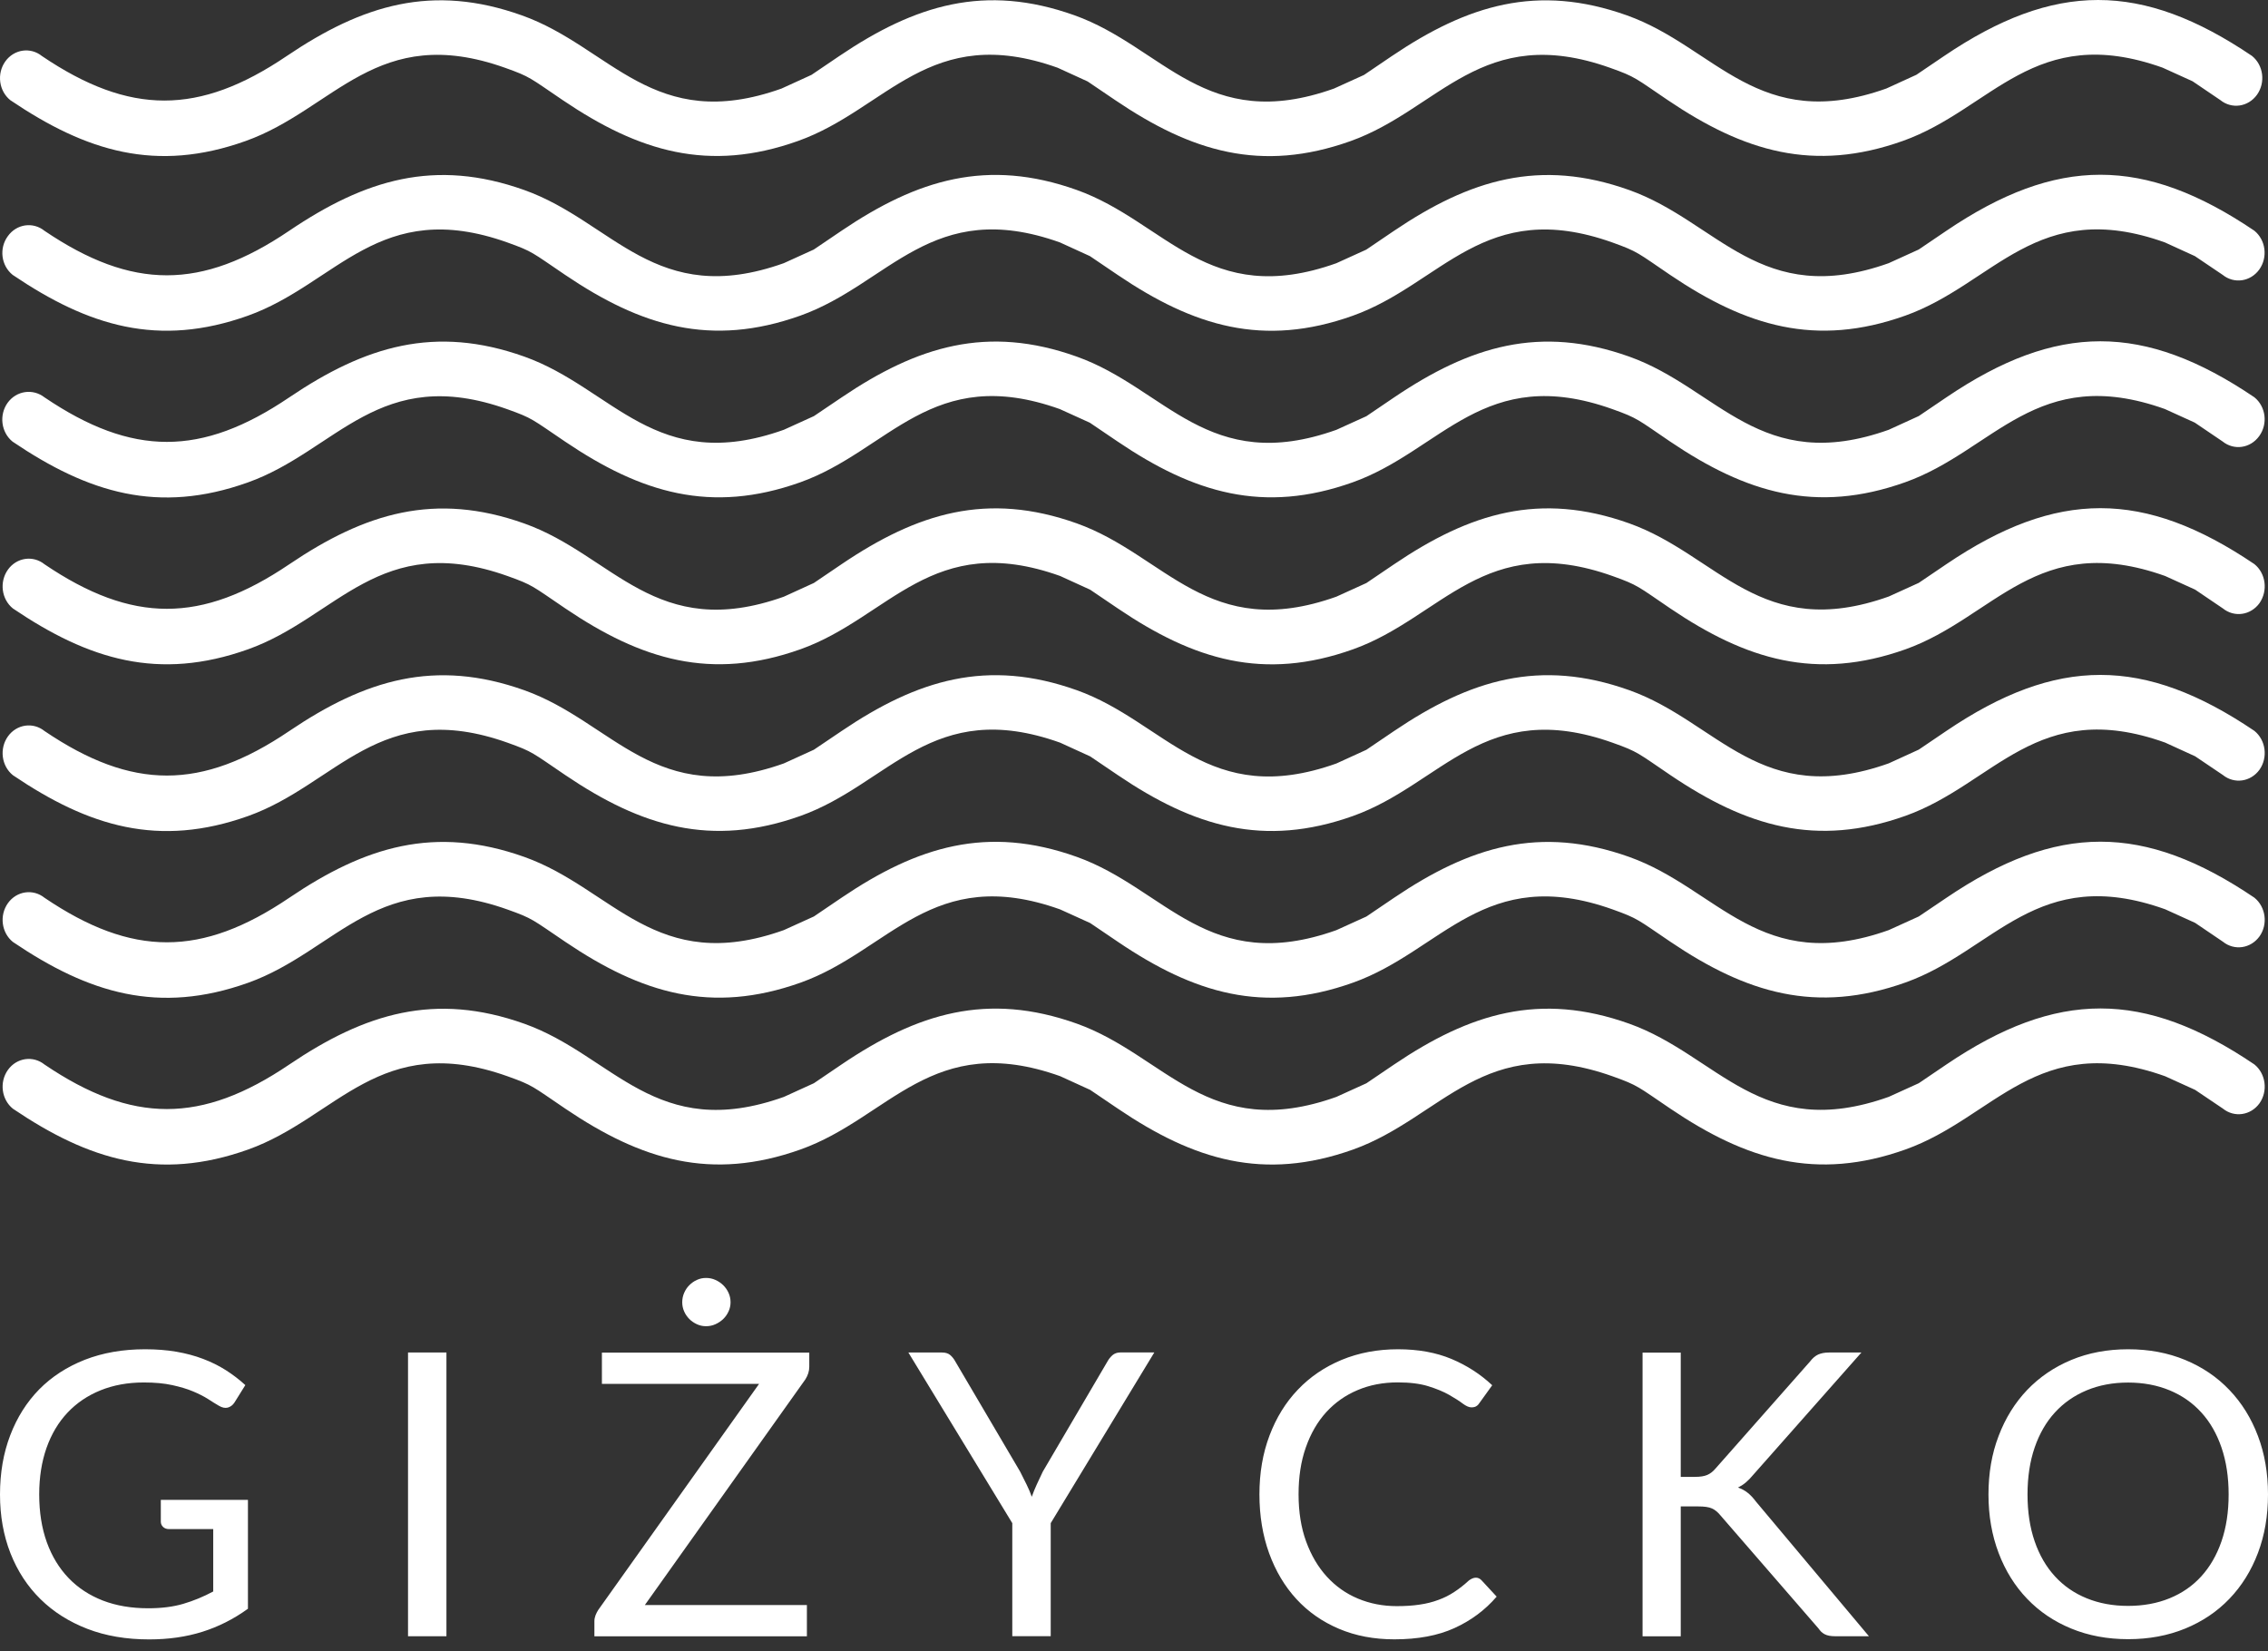 <svg width="125" height="91" viewBox="0 0 125 91" fill="none" xmlns="http://www.w3.org/2000/svg">
<rect x="0" y="0" width="125" height="91" fill="#333333" stroke="none"/>
<path fill-rule="evenodd" clip-rule="evenodd" d="M0.699 15.152C4.885 17.983 8.736 19.158 13.66 17.402C18.567 15.65 20.898 10.845 27.966 13.365C29.372 13.868 29.302 13.903 31.149 15.152C35.335 17.983 39.181 19.153 44.11 17.397C49.017 15.65 51.348 10.841 58.416 13.361L60.071 14.117L61.599 15.152C65.785 17.987 69.631 19.162 74.56 17.402C79.467 15.65 81.798 10.845 88.866 13.365C90.285 13.872 90.25 13.933 92.049 15.152C96.235 17.983 100.081 19.153 105.01 17.397C109.917 15.646 112.248 10.836 119.316 13.361L120.971 14.117L122.499 15.148C123.132 15.659 124.035 15.528 124.52 14.855C125 14.182 124.878 13.226 124.245 12.714C118.159 8.604 113.357 8.604 107.276 12.719L105.748 13.754L104.093 14.506C97.025 17.026 94.694 12.221 89.792 10.474C84.863 8.718 81.021 9.893 76.83 12.723L75.302 13.759L73.648 14.51C66.576 17.03 64.249 12.221 59.342 10.469C54.413 8.713 50.567 9.888 46.38 12.719L44.852 13.754L43.198 14.506C36.13 17.026 33.799 12.221 28.896 10.474C23.967 8.718 20.121 9.893 15.935 12.723C11.102 15.991 7.287 15.991 2.454 12.723C1.821 12.212 0.913 12.343 0.433 13.016C-0.061 13.684 0.061 14.641 0.699 15.152ZM0.572 5.524C4.763 8.355 8.609 9.53 13.534 7.774C18.441 6.027 20.767 1.217 27.84 3.738C29.245 4.24 29.175 4.275 31.022 5.524C35.209 8.355 39.055 9.526 43.984 7.77C48.891 6.022 51.222 1.213 58.29 3.733L59.944 4.489L61.472 5.524C65.659 8.359 69.505 9.534 74.433 7.778C79.34 6.027 81.667 1.221 88.74 3.738C90.158 4.24 90.123 4.306 91.922 5.52C96.109 8.351 99.955 9.521 104.883 7.765C109.79 6.014 112.122 1.208 119.189 3.729L120.844 4.48L122.372 5.516C123.005 6.027 123.909 5.896 124.393 5.223C124.873 4.55 124.751 3.593 124.118 3.082C118.037 -1.028 113.23 -1.028 107.149 3.087L105.621 4.122L103.967 4.878C96.899 7.398 94.568 2.593 89.665 0.846C84.736 -0.91 80.895 0.265 76.704 3.095L75.176 4.131L73.521 4.882C66.449 7.403 64.122 2.593 59.215 0.841C54.286 -0.915 50.44 0.26 46.254 3.091L44.726 4.126L43.071 4.882C36.003 7.403 33.672 2.598 28.77 0.85C23.832 -0.915 19.986 0.26 15.799 3.091C10.967 6.359 7.151 6.359 2.314 3.091C1.681 2.58 0.777 2.711 0.293 3.384C-0.187 4.057 -0.065 5.013 0.572 5.524ZM124.249 21.897C118.163 17.782 113.361 17.782 107.28 21.897L105.752 22.932L104.098 23.688C97.03 26.208 94.698 21.403 89.796 19.656C84.867 17.9 81.025 19.075 76.835 21.905L75.307 22.941L73.652 23.692C66.58 26.213 64.253 21.403 59.346 19.656C54.417 17.895 50.571 19.075 46.385 21.905L44.857 22.936L43.202 23.688C36.134 26.208 33.803 21.407 28.901 19.656C23.972 17.9 20.126 19.075 15.939 21.905C11.106 25.173 7.291 25.173 2.458 21.905C1.808 21.399 0.904 21.534 0.419 22.203C-0.061 22.875 0.061 23.832 0.694 24.343C4.881 27.174 8.732 28.349 13.656 26.593C18.563 24.845 20.894 20.036 27.962 22.556C29.368 23.059 29.298 23.094 31.144 24.339C35.331 27.169 39.177 28.34 44.106 26.584C49.013 24.832 51.344 20.023 58.412 22.548L60.066 23.299L61.594 24.334C65.781 27.169 69.627 28.34 74.556 26.584C79.463 24.832 81.794 20.027 88.862 22.548C90.281 23.054 90.246 23.116 92.044 24.334C96.231 27.165 100.077 28.336 105.006 26.58C109.913 24.832 112.244 20.023 119.312 22.543L120.966 23.295L122.494 24.33C123.127 24.841 124.031 24.71 124.515 24.037C125.004 23.364 124.882 22.408 124.249 21.897ZM124.249 31.092C118.163 26.982 113.361 26.982 107.28 31.092L105.752 32.127L104.098 32.879C97.03 35.399 94.698 30.594 89.796 28.847C84.867 27.091 81.025 28.266 76.835 31.101L75.307 32.136L73.652 32.888C66.58 35.408 64.253 30.598 59.346 28.847C54.417 27.091 50.571 28.266 46.385 31.096L44.857 32.132L43.202 32.888C36.134 35.408 33.803 30.603 28.901 28.855C23.972 27.099 20.126 28.274 15.939 31.105C11.106 34.373 7.291 34.373 2.458 31.105C1.825 30.594 0.917 30.725 0.437 31.398C-0.043 32.071 0.079 33.027 0.712 33.538C4.899 36.369 8.749 37.544 13.673 35.788C18.58 34.041 20.912 29.231 27.979 31.752C29.385 32.254 29.315 32.289 31.162 33.538C35.349 36.369 39.194 37.54 44.123 35.784C49.03 34.032 51.361 29.222 58.429 31.747L60.084 32.503L61.612 33.538C65.798 36.373 69.644 37.548 74.573 35.788C79.48 34.036 81.811 29.231 88.879 31.752C90.298 32.258 90.263 32.32 92.062 33.538C96.248 36.369 100.094 37.54 105.023 35.788C109.93 34.036 112.261 29.227 119.329 31.747L120.984 32.499L122.512 33.534C123.145 34.045 124.048 33.914 124.533 33.241C125.004 32.56 124.882 31.599 124.249 31.092ZM124.249 40.283C118.163 36.172 113.361 36.172 107.28 40.283L105.752 41.318L104.098 42.074C97.03 44.595 94.698 39.789 89.796 38.042C84.867 36.286 81.025 37.461 76.835 40.292L75.307 41.327L73.652 42.083C66.58 44.603 64.253 39.794 59.346 38.042C54.417 36.286 50.571 37.461 46.385 40.292L44.857 41.323L43.202 42.078C36.134 44.599 33.803 39.794 28.901 38.046C23.972 36.29 20.126 37.465 15.939 40.296C11.106 43.564 7.291 43.564 2.458 40.296C1.825 39.785 0.917 39.916 0.437 40.589C-0.043 41.261 0.079 42.218 0.712 42.729C4.899 45.56 8.749 46.735 13.673 44.979C18.58 43.227 20.912 38.422 27.979 40.938C29.385 41.441 29.315 41.476 31.162 42.725C35.349 45.556 39.194 46.726 44.123 44.97C49.03 43.218 51.361 38.409 58.429 40.934L60.084 41.69L61.612 42.725C65.798 45.56 69.644 46.731 74.573 44.975C79.48 43.223 81.811 38.418 88.879 40.938C90.298 41.441 90.263 41.506 92.062 42.721C96.248 45.551 100.094 46.722 105.023 44.966C109.93 43.214 112.261 38.405 119.329 40.929L120.984 41.685L122.512 42.716C123.145 43.227 124.048 43.096 124.533 42.423C125.004 41.751 124.882 40.794 124.249 40.283ZM124.249 49.478C118.163 45.363 113.361 45.363 107.28 49.483L105.752 50.514L104.098 51.265C97.03 53.785 94.698 48.98 89.796 47.233C84.867 45.477 81.025 46.652 76.835 49.483L75.307 50.518L73.652 51.269C66.58 53.79 64.253 48.98 59.346 47.229C54.417 45.468 50.571 46.648 46.385 49.478L44.857 50.514L43.202 51.265C36.134 53.785 33.803 48.98 28.901 47.233C23.972 45.477 20.126 46.652 15.939 49.487C11.106 52.755 7.291 52.755 2.458 49.487C1.825 48.976 0.917 49.107 0.437 49.78C-0.043 50.453 0.079 51.409 0.712 51.92C4.899 54.751 8.749 55.926 13.673 54.17C18.58 52.418 20.912 47.613 27.979 50.134C29.385 50.636 29.315 50.671 31.162 51.916C35.349 54.746 39.194 55.917 44.123 54.161C49.03 52.414 51.361 47.6 58.429 50.125L60.084 50.876L61.612 51.911C65.798 54.746 69.644 55.922 74.573 54.161C79.48 52.414 81.811 47.604 88.879 50.125C90.298 50.632 90.263 50.693 92.062 51.907C96.248 54.738 100.094 55.908 105.023 54.152C109.93 52.401 112.261 47.591 119.329 50.116L120.984 50.867L122.512 51.903C123.145 52.414 124.048 52.283 124.533 51.61C125.004 50.946 124.882 49.989 124.249 49.478ZM124.249 58.669C118.163 54.554 113.361 54.559 107.28 58.669L105.752 59.705L104.098 60.456C97.03 62.976 94.698 58.176 89.796 56.424C84.867 54.668 81.025 55.843 76.835 58.674L75.307 59.709L73.652 60.46C66.58 62.981 64.253 58.171 59.346 56.42C54.417 54.663 50.571 55.839 46.385 58.669L44.857 59.705L43.202 60.46C36.134 62.981 33.803 58.176 28.901 56.428C23.972 54.672 20.126 55.847 15.939 58.678C11.106 61.946 7.291 61.946 2.458 58.678C1.825 58.167 0.917 58.298 0.437 58.971C-0.043 59.643 0.079 60.6 0.712 61.111C4.899 63.942 8.749 65.117 13.673 63.361C18.58 61.609 20.912 56.804 27.979 59.325C29.385 59.827 29.315 59.862 31.162 61.111C35.349 63.942 39.194 65.112 44.123 63.356C49.03 61.609 51.361 56.795 58.429 59.316L60.084 60.072L61.612 61.107C65.798 63.942 69.644 65.117 74.573 63.361C79.48 61.609 81.811 56.804 88.879 59.325C90.298 59.831 90.263 59.892 92.062 61.107C96.248 63.938 100.094 65.112 105.023 63.356C109.93 61.609 112.261 56.8 119.329 59.32L120.984 60.072L122.512 61.102C123.145 61.614 124.048 61.483 124.533 60.81C125.004 60.137 124.882 59.18 124.249 58.669ZM122.83 82.372C122.83 81.411 122.699 80.55 122.437 79.786C122.175 79.021 121.804 78.375 121.324 77.851C120.844 77.322 120.263 76.916 119.578 76.632C118.893 76.348 118.129 76.204 117.286 76.204C116.448 76.204 115.688 76.348 115.007 76.632C114.326 76.916 113.741 77.322 113.257 77.851C112.772 78.379 112.401 79.026 112.139 79.786C111.877 80.55 111.746 81.411 111.746 82.372C111.746 83.333 111.877 84.193 112.139 84.954C112.401 85.714 112.772 86.356 113.257 86.884C113.741 87.413 114.322 87.815 115.007 88.094C115.693 88.374 116.452 88.514 117.286 88.514C118.129 88.514 118.893 88.374 119.578 88.094C120.259 87.815 120.844 87.413 121.324 86.884C121.804 86.356 122.175 85.714 122.437 84.954C122.699 84.193 122.83 83.333 122.83 82.372ZM125 82.372C125 83.543 124.817 84.617 124.446 85.596C124.075 86.574 123.551 87.417 122.874 88.121C122.197 88.828 121.385 89.374 120.438 89.763C119.491 90.152 118.439 90.348 117.295 90.348C116.147 90.348 115.099 90.152 114.156 89.763C113.209 89.374 112.401 88.828 111.724 88.121C111.048 87.417 110.524 86.574 110.153 85.596C109.782 84.617 109.594 83.543 109.594 82.372C109.594 81.201 109.777 80.126 110.153 79.148C110.524 78.169 111.048 77.326 111.724 76.614C112.401 75.907 113.213 75.352 114.156 74.959C115.099 74.566 116.147 74.369 117.295 74.369C118.443 74.369 119.491 74.566 120.438 74.959C121.385 75.352 122.197 75.902 122.874 76.614C123.551 77.322 124.075 78.165 124.446 79.148C124.817 80.126 125 81.201 125 82.372ZM92.634 81.402H93.428C93.703 81.402 93.926 81.367 94.092 81.297C94.258 81.227 94.41 81.109 94.55 80.943L99.754 75.05C99.898 74.858 100.051 74.732 100.212 74.657C100.374 74.587 100.57 74.548 100.802 74.548H102.591L96.637 81.28C96.493 81.454 96.353 81.599 96.218 81.712C96.082 81.826 95.938 81.918 95.79 81.992C95.986 82.057 96.165 82.153 96.323 82.28C96.484 82.407 96.637 82.573 96.79 82.778L103.006 90.187H101.173C101.033 90.187 100.919 90.178 100.819 90.16C100.723 90.143 100.636 90.112 100.561 90.073C100.487 90.034 100.426 89.986 100.369 89.933C100.317 89.877 100.265 89.815 100.212 89.741L94.825 83.529C94.681 83.35 94.524 83.219 94.358 83.145C94.192 83.066 93.934 83.031 93.594 83.031H92.634V90.191H90.529V74.552H92.634V81.402ZM81.344 86.959C81.462 86.959 81.562 87.007 81.65 87.098L82.488 88.003C81.851 88.745 81.073 89.322 80.161 89.737C79.249 90.152 78.144 90.357 76.852 90.357C75.73 90.357 74.713 90.165 73.796 89.776C72.879 89.387 72.098 88.841 71.452 88.138C70.806 87.435 70.304 86.592 69.946 85.609C69.592 84.626 69.413 83.547 69.413 82.367C69.413 81.188 69.596 80.109 69.968 79.126C70.339 78.143 70.858 77.3 71.53 76.597C72.203 75.889 73.01 75.343 73.945 74.954C74.883 74.566 75.918 74.369 77.053 74.369C78.166 74.369 79.148 74.548 79.995 74.902C80.847 75.26 81.593 75.741 82.243 76.352L81.545 77.322C81.501 77.396 81.445 77.457 81.375 77.501C81.305 77.549 81.213 77.571 81.095 77.571C80.964 77.571 80.803 77.501 80.615 77.361C80.427 77.217 80.179 77.06 79.873 76.885C79.567 76.71 79.188 76.553 78.729 76.409C78.271 76.265 77.708 76.195 77.04 76.195C76.232 76.195 75.494 76.335 74.826 76.619C74.159 76.898 73.582 77.305 73.098 77.833C72.613 78.366 72.238 79.013 71.971 79.777C71.701 80.541 71.57 81.402 71.57 82.363C71.57 83.337 71.709 84.207 71.989 84.971C72.268 85.735 72.652 86.382 73.133 86.906C73.617 87.435 74.185 87.837 74.844 88.112C75.503 88.387 76.215 88.527 76.979 88.527C77.441 88.527 77.865 88.501 78.236 88.444C78.611 88.391 78.956 88.304 79.271 88.186C79.589 88.072 79.882 87.924 80.152 87.745C80.427 87.566 80.698 87.352 80.964 87.107C81.1 87.011 81.222 86.959 81.344 86.959ZM57.91 83.953V90.182H55.792V83.953L50.065 74.548H51.92C52.108 74.548 52.256 74.592 52.365 74.683C52.475 74.775 52.571 74.893 52.649 75.037L56.225 81.114C56.356 81.367 56.474 81.607 56.583 81.83C56.692 82.053 56.788 82.276 56.866 82.499C56.945 82.276 57.037 82.049 57.137 81.83C57.237 81.607 57.351 81.371 57.473 81.114L61.04 75.037C61.105 74.915 61.197 74.802 61.311 74.697C61.428 74.596 61.577 74.544 61.756 74.544H63.62L57.91 83.953ZM40.264 71.779C40.264 71.953 40.229 72.119 40.155 72.281C40.081 72.443 39.985 72.582 39.862 72.7C39.74 72.818 39.596 72.914 39.43 72.989C39.269 73.063 39.094 73.098 38.911 73.098C38.736 73.098 38.57 73.063 38.409 72.989C38.247 72.914 38.108 72.818 37.99 72.7C37.872 72.578 37.776 72.443 37.706 72.281C37.636 72.124 37.601 71.953 37.601 71.779C37.601 71.595 37.636 71.425 37.706 71.263C37.776 71.102 37.867 70.962 37.99 70.839C38.112 70.717 38.252 70.617 38.409 70.547C38.57 70.472 38.736 70.438 38.911 70.438C39.094 70.438 39.264 70.472 39.43 70.547C39.596 70.621 39.736 70.717 39.862 70.839C39.985 70.962 40.085 71.106 40.155 71.263C40.229 71.425 40.264 71.595 40.264 71.779ZM44.603 75.334C44.603 75.575 44.529 75.806 44.385 76.033L35.541 88.466H44.472V90.191H32.76V89.361C32.76 89.243 32.782 89.138 32.821 89.034C32.86 88.933 32.913 88.832 32.969 88.741L41.836 76.278H33.174V74.552H44.603V75.334ZM22.488 90.187H24.605V74.548H22.488V90.187ZM13.665 82.669V88.671C12.879 89.239 12.041 89.662 11.15 89.942C10.259 90.222 9.282 90.361 8.221 90.361C6.963 90.361 5.828 90.169 4.82 89.781C3.812 89.392 2.947 88.846 2.231 88.142C1.515 87.439 0.965 86.596 0.577 85.613C0.192 84.63 0 83.551 0 82.372C0 81.179 0.188 80.091 0.564 79.109C0.939 78.126 1.472 77.283 2.161 76.579C2.851 75.88 3.694 75.334 4.68 74.946C5.671 74.561 6.776 74.369 7.994 74.369C8.614 74.369 9.186 74.413 9.718 74.504C10.251 74.596 10.74 74.727 11.189 74.898C11.639 75.068 12.058 75.273 12.442 75.518C12.826 75.763 13.189 76.038 13.521 76.344L12.922 77.305C12.826 77.453 12.704 77.54 12.556 77.584C12.407 77.623 12.242 77.588 12.058 77.479C11.883 77.379 11.683 77.252 11.46 77.108C11.233 76.964 10.958 76.824 10.635 76.689C10.312 76.553 9.928 76.44 9.491 76.344C9.05 76.247 8.531 76.199 7.928 76.199C7.046 76.199 6.252 76.344 5.54 76.632C4.829 76.92 4.222 77.331 3.72 77.864C3.218 78.397 2.834 79.043 2.563 79.808C2.297 80.568 2.161 81.419 2.161 82.367C2.161 83.35 2.301 84.228 2.58 85.006C2.86 85.779 3.261 86.439 3.781 86.98C4.3 87.522 4.933 87.933 5.671 88.221C6.413 88.505 7.243 88.645 8.168 88.645C8.897 88.645 9.539 88.566 10.102 88.4C10.665 88.234 11.216 88.007 11.752 87.719V84.281H9.321C9.181 84.281 9.072 84.241 8.989 84.163C8.906 84.084 8.863 83.984 8.863 83.87V82.669H13.665Z" fill="white"/>
</svg>
